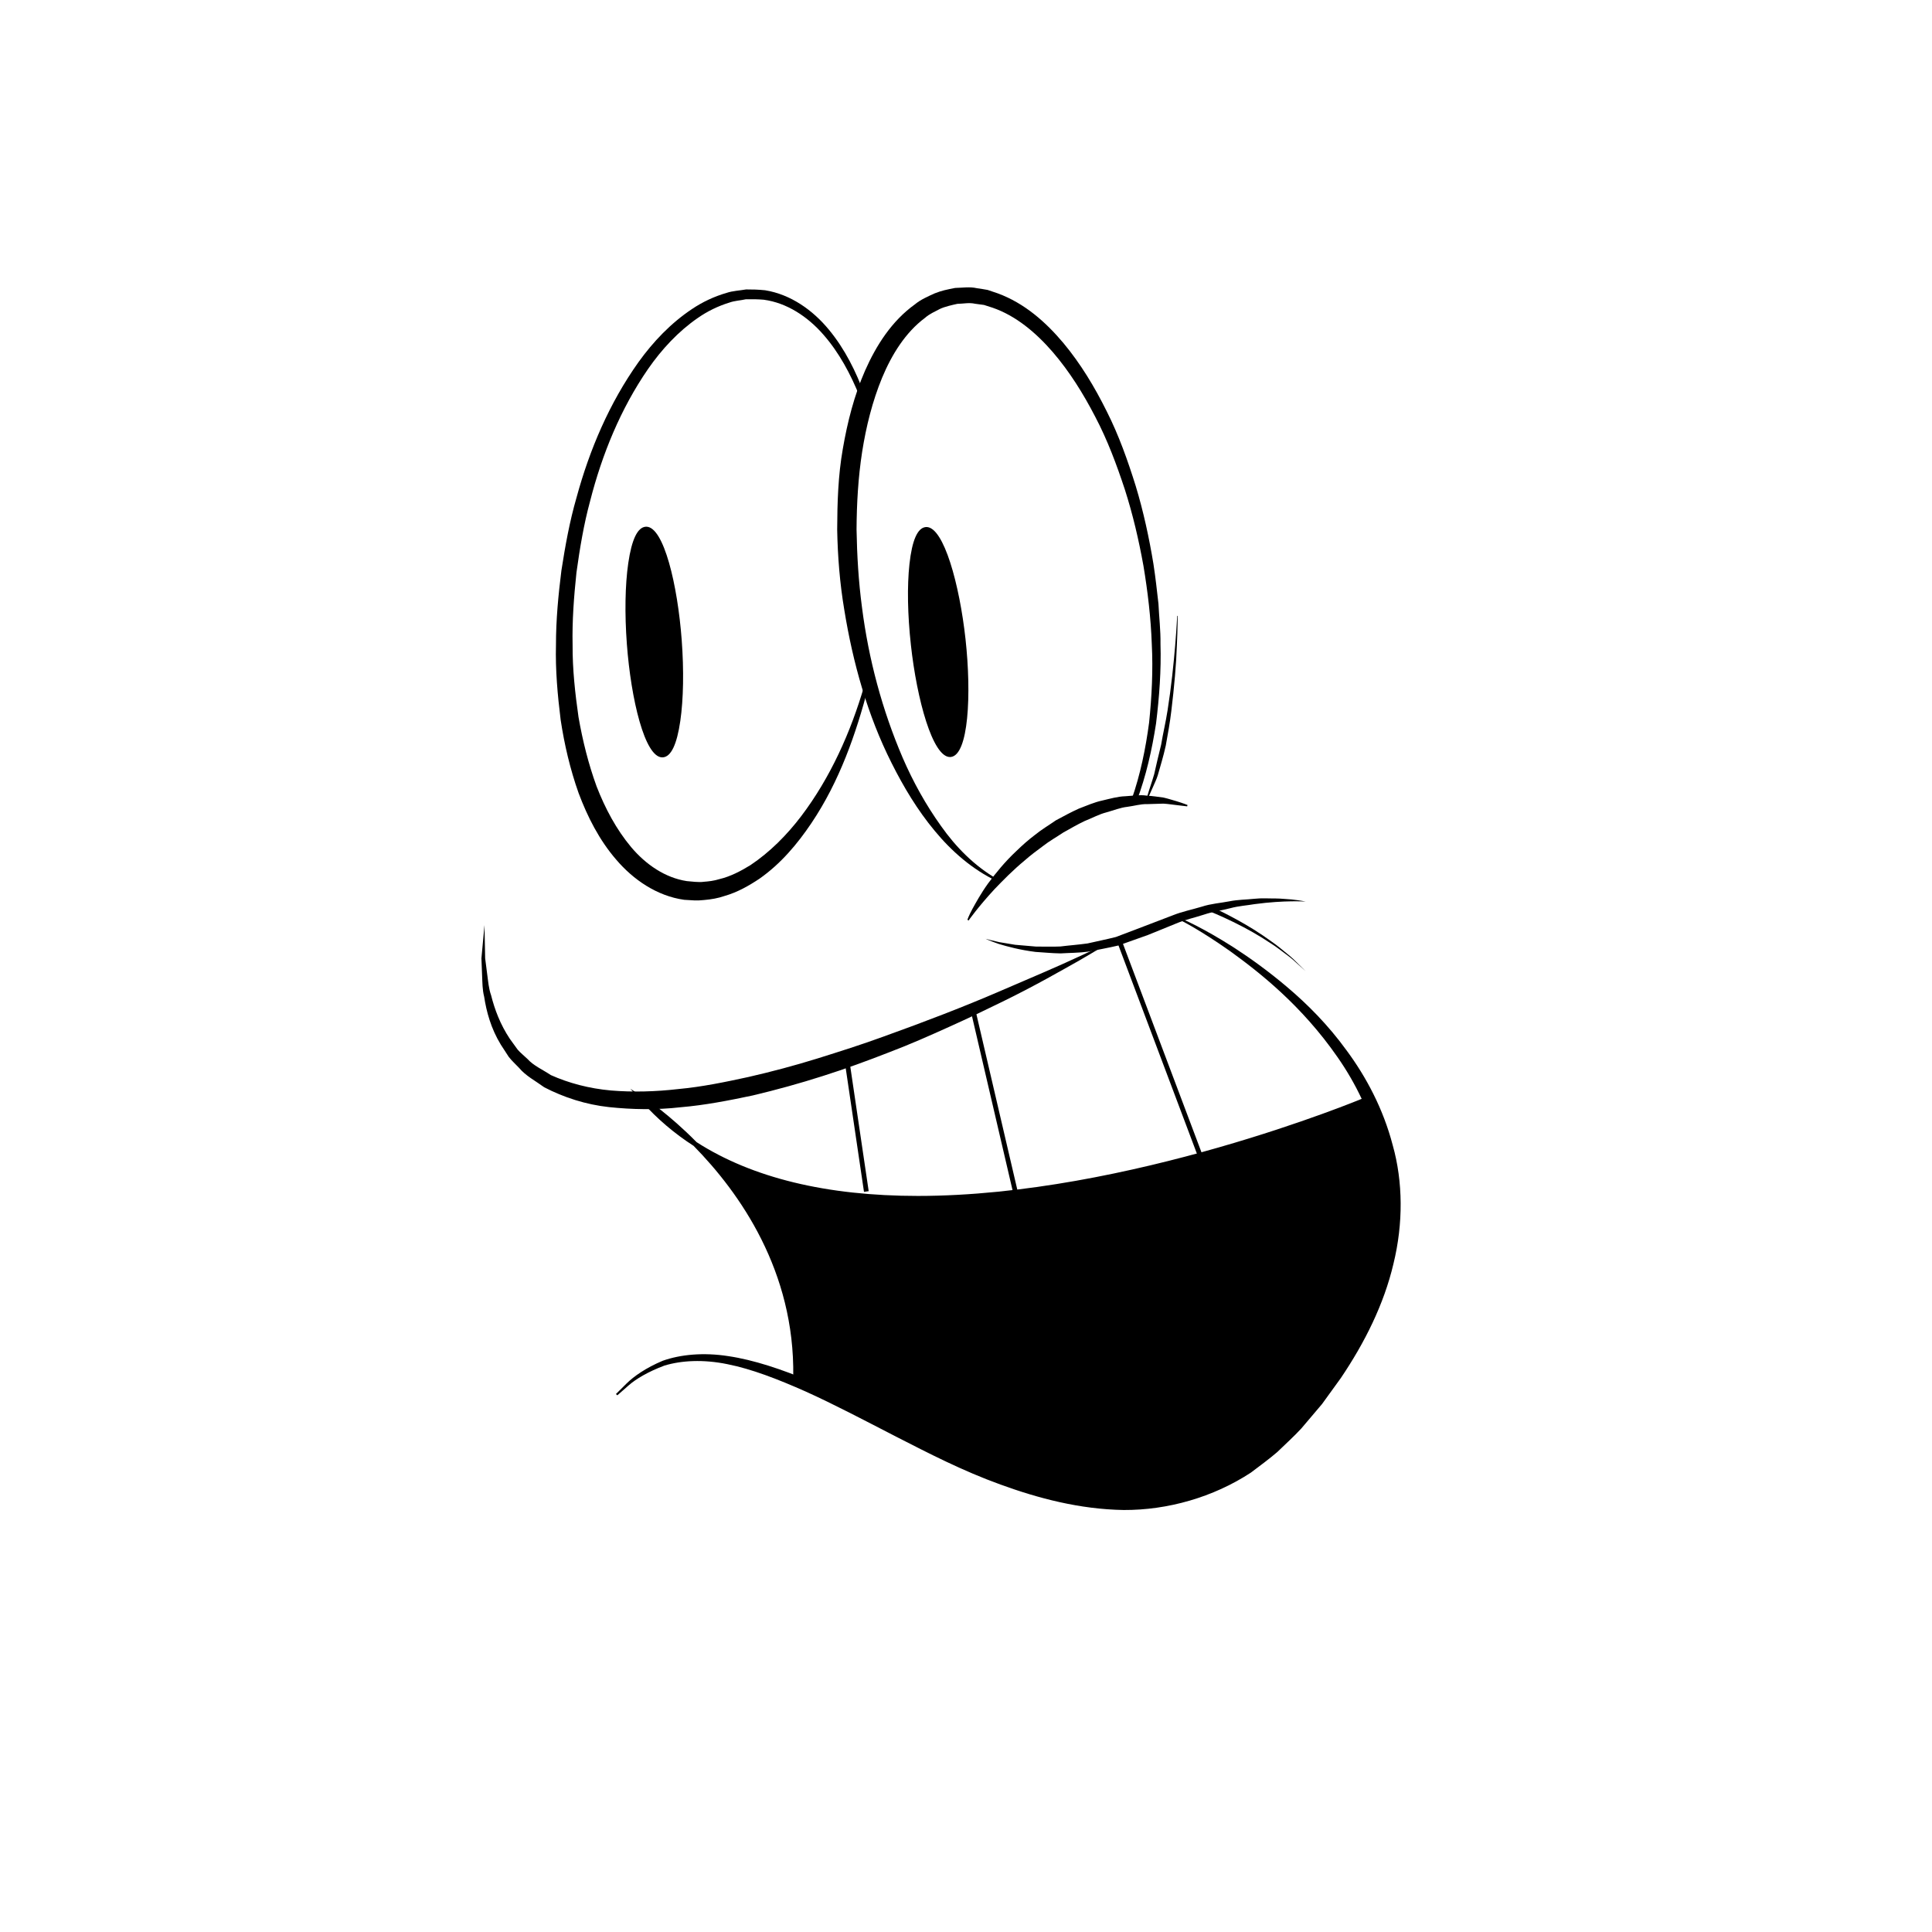 <?xml version="1.0" encoding="UTF-8"?>
<!-- Uploaded to: SVG Repo, www.svgrepo.com, Generator: SVG Repo Mixer Tools -->
<svg fill="#000000" width="800px" height="800px" version="1.1" viewBox="144 144 512 512" xmlns="http://www.w3.org/2000/svg">
 <g>
  <path d="m369.25 307.3-1.559-14.652c-0.352-2.434-0.102-4.918-0.176-7.371l-0.039-7.387c-0.156-2.469 0.277-4.906 0.484-7.359l0.746-7.356c0.102-2.481 0.996-4.828 1.449-7.246l1.676-7.231 0.012 0.449c-2.402-5.977-5.473-11.73-9.668-16.5-4.152-4.758-9.664-8.402-15.793-9.219-1.324-0.117-3.199-0.156-4.711-0.117-1.473 0.332-2.941 0.363-4.41 0.887-2.949 0.91-5.773 2.277-8.344 4.074-5.16 3.562-9.551 8.293-13.18 13.523-7.246 10.516-12.184 22.586-15.355 35.016-1.688 6.195-2.727 12.555-3.613 18.914-0.676 6.414-1.164 12.848-1.023 19.211-0.039 6.414 0.664 12.785 1.566 19.094 1.094 6.277 2.637 12.449 4.793 18.375 2.277 5.859 5.25 11.43 9.152 16.086 3.898 4.629 9.02 8.133 14.758 9.012 1.066 0.086 3.273 0.383 4.469 0.18 1.344-0.098 2.731-0.258 4.191-0.711 2.883-0.691 5.606-2.102 8.207-3.707 5.113-3.414 9.633-7.949 13.477-13.012 7.707-10.184 13.098-22.207 16.711-34.633l0.004 0.293zm0.5-0.062 4.394 18.363 0.039 0.156-0.035 0.137c-3.293 12.605-7.672 25.172-15.113 36.242-3.699 5.496-8.086 10.734-13.723 14.699-2.852 1.91-5.918 3.648-9.34 4.621-1.652 0.574-3.477 0.898-5.387 1.059-2.023 0.23-3.109 0.066-5.254-0.055-7.266-1.008-13.527-5.375-17.984-10.594-4.551-5.25-7.652-11.41-10.012-17.695-2.242-6.332-3.769-12.852-4.758-19.422-0.816-6.59-1.41-13.203-1.238-19.82-0.004-6.664 0.625-13.227 1.441-19.734 1.012-6.516 2.176-13.012 4.012-19.355 3.461-12.707 8.707-25.039 16.418-35.871 3.871-5.387 8.543-10.309 14.156-14.055 2.793-1.883 5.906-3.344 9.191-4.297 1.613-0.543 3.457-0.613 5.168-0.91 1.723 0 3.133 0.023 5.027 0.215 6.867 1.109 12.715 5.344 16.914 10.449 4.258 5.144 7.211 11.145 9.465 17.297l0.074 0.207-0.066 0.246-1.863 7.07c-0.523 2.379-1.473 4.68-1.629 7.133l-0.922 7.273c-0.262 2.43-0.75 4.852-0.656 7.305l-0.039 7.344c0.082 2.445-0.176 4.902 0.176 7.34z"/>
  <path d="m408.2 376.93 3.25-4.039 3.82-3.894 4.188-3.488 4.519-3.043c1.602-0.852 3.199-1.742 4.816-2.57 1.688-0.684 3.359-1.406 5.062-2.062l5.254-1.523 5.394-0.969-0.586 0.453c2.297-6.559 3.688-13.402 4.606-20.293 0.707-6.918 1.074-13.879 0.711-20.836-0.246-6.941-1.074-13.895-2.207-20.707-1.254-6.941-2.812-13.621-4.938-20.254-2.172-6.578-4.602-13.105-7.82-19.215-3.164-6.125-6.82-12.004-11.273-17.18-4.43-5.125-9.773-9.633-15.922-11.75l-2.301-0.742-2.359-0.316c-1.57-0.367-3.141 0-4.707 0.023-1.137 0.246-3.414 0.746-4.664 1.371-1.309 0.715-2.66 1.238-3.91 2.344-5.148 3.836-8.797 9.691-11.371 15.875-2.57 6.238-4.223 12.898-5.289 19.648-1.047 6.766-1.438 13.648-1.48 20.531 0.121 6.887 0.523 13.777 1.438 20.637 1.758 13.773 5.336 27.164 10.801 39.918 2.75 6.344 6.117 12.426 10.141 18.047 3.938 5.59 8.848 10.57 14.828 14.035zm-0.059 0.559c-6.398-3.039-11.91-7.836-16.43-13.305-4.559-5.473-8.242-11.617-11.426-17.965-6.398-12.688-10.277-26.648-12.539-40.605-1.184-7.019-1.75-14.137-1.883-21.27 0.031-7.133 0.242-14.305 1.492-21.387 1.219-7.07 2.984-14.102 5.914-20.777 2.934-6.609 7.012-13.094 13.25-17.566 1.438-1.203 3.344-2.031 5.18-2.867 1.941-0.766 3.168-0.992 5.426-1.438 1.93-0.039 3.883-0.371 5.773 0.07 0.945 0.152 1.906 0.266 2.836 0.457l2.691 0.91c7.129 2.625 12.766 7.664 17.375 13.145 4.621 5.547 8.312 11.707 11.477 18.078 3.215 6.359 5.594 13.074 7.703 19.828 2.051 6.758 3.566 13.793 4.695 20.66 0.551 3.543 0.926 7.023 1.328 10.543 0.168 3.531 0.59 7.043 0.539 10.586 0.211 7.062-0.312 14.137-1.176 21.145-1.078 6.984-2.637 13.91-5.129 20.551l-0.141 0.387-0.441 0.07-5.269 0.836-5.16 1.375c-1.672 0.605-3.324 1.273-4.992 1.91-1.602 0.777-3.18 1.613-4.777 2.418l-4.508 2.902-4.195 3.344-3.836 3.742-3.602 4.293z"/>
  <path d="m400.37 387.73s0.371-1.059 1.285-2.769c0.938-1.688 2.258-4.152 4.207-6.856 1.98-2.676 4.438-5.727 7.508-8.594 1.508-1.461 3.129-2.922 4.906-4.254 1.719-1.406 3.68-2.562 5.543-3.859 2.004-1.066 4.004-2.176 6.055-3.094 2.109-0.805 4.137-1.707 6.258-2.16 2.106-0.492 4.098-1.074 6.102-1.133 1.98-0.117 3.805-0.434 5.531-0.176 1.719 0.121 3.266 0.344 4.621 0.539 1.344 0.309 2.488 0.707 3.43 0.961 1.867 0.578 2.883 0.992 2.883 0.992l-0.082 0.367s-1.066-0.125-2.938-0.352c-0.938-0.098-2.062-0.293-3.367-0.371-1.309 0.039-2.793 0.082-4.398 0.133-1.617-0.055-3.32 0.473-5.144 0.711-1.844 0.195-3.668 0.953-5.598 1.48-1.961 0.5-3.797 1.535-5.762 2.301-1.91 0.906-3.769 1.996-5.644 3.039-1.785 1.203-3.672 2.246-5.34 3.559-1.707 1.258-3.379 2.504-4.891 3.848-3.113 2.574-5.754 5.281-7.992 7.613-4.398 4.758-6.867 8.297-6.867 8.297z"/>
  <path d="m456.09 307.21s0.016 3.152-0.211 7.891c-0.145 4.734-0.699 11.035-1.465 17.316-0.371 3.144-0.945 6.262-1.473 9.184-0.641 2.906-1.473 5.562-2.117 7.856-0.344 1.137-0.875 2.117-1.234 3.012-0.395 0.883-0.734 1.652-1.023 2.289-0.578 1.254-0.91 1.969-0.91 1.969l-0.117-0.055s0.23-0.754 0.629-2.086c0.363-1.336 1.059-3.168 1.703-5.422 0.508-2.301 1.145-4.969 1.844-7.82 0.473-2.906 1.219-5.965 1.699-9.074 1.977-12.438 2.551-25.066 2.551-25.066z"/>
  <path d="m405.18 392.79s1.324 0.379 3.633 0.887c1.164 0.195 2.586 0.43 4.211 0.699 1.637 0.141 3.481 0.301 5.496 0.473 2.019-0.02 4.207 0.086 6.504-0.023 2.289-0.289 4.711-0.457 7.184-0.805 2.438-0.562 4.977-1.062 7.516-1.707 2.453-0.934 4.949-1.879 7.441-2.828 2.559-0.977 5.117-1.953 7.633-2.918 2.481-0.996 5.184-1.531 7.656-2.281 2.484-0.816 4.992-0.969 7.309-1.422 2.324-0.465 4.578-0.449 6.621-0.676 2.047-0.227 3.945-0.066 5.613-0.086 1.668 0.012 3.117 0.207 4.309 0.266 2.383 0.258 3.715 0.559 3.715 0.559s-5.477-0.406-13.512 0.672c-1.996 0.352-4.191 0.473-6.434 1.074-2.238 0.59-4.68 0.922-7.047 1.719-2.387 0.785-4.891 1.305-7.367 2.359-2.465 1.004-4.969 2.016-7.477 3.039-2.613 0.934-5.231 1.863-7.805 2.777-2.656 0.625-5.309 1.09-7.848 1.613-2.574 0.352-5.106 0.332-7.461 0.48-2.371-0.031-4.609-0.281-6.664-0.395-4.106-0.516-7.426-1.414-9.719-2.109-2.281-0.785-3.508-1.367-3.508-1.367z"/>
  <path d="m437.65 393.94s-2.684 1.75-7.547 4.551c-4.887 2.746-11.836 6.766-20.484 10.984-4.316 2.121-9.023 4.375-14.055 6.637-5.031 2.273-10.352 4.644-15.996 6.781-5.617 2.195-11.477 4.348-17.527 6.266-6.047 1.934-12.277 3.664-18.574 5.152-6.34 1.34-12.715 2.586-19.125 3.125-6.379 0.734-12.781 0.605-18.934-0.039-6.184-0.672-12.035-2.586-17.168-5.25-2.348-1.715-4.906-3.012-6.676-5.144-0.934-0.996-1.949-1.891-2.742-2.926-0.715-1.102-1.41-2.18-2.102-3.238-2.621-4.293-3.809-8.766-4.41-12.688-0.492-1.941-0.457-3.805-0.543-5.512-0.066-1.703-0.125-3.266-0.18-4.676 0.516-5.598 0.812-8.801 0.812-8.801s0.059 3.195 0.172 8.781c0.176 1.375 0.367 2.898 0.586 4.559 0.23 1.648 0.352 3.457 0.996 5.269 0.926 3.691 2.43 7.754 4.973 11.547 0.672 0.926 1.352 1.863 2.047 2.828 0.766 0.898 1.738 1.637 2.609 2.484 1.641 1.828 4.062 2.84 6.191 4.277 4.766 2.133 10.141 3.559 15.922 4.082 5.773 0.48 11.828 0.328 17.961-0.387 6.141-0.562 12.332-1.844 18.496-3.188 6.156-1.406 12.277-3.043 18.242-4.891 5.953-1.863 11.828-3.723 17.426-5.773 11.227-4.027 21.633-8.051 30.43-11.84 8.793-3.777 16.152-6.902 21.215-9.281 5.074-2.352 7.984-3.691 7.984-3.691z"/>
  <path d="m457.43 387.62c0.004 0 5.18 2.137 13.441 7.41 4.106 2.66 8.984 6.098 14.223 10.539 5.234 4.43 10.812 9.945 15.84 16.902 5.078 6.887 9.609 15.285 12.156 25.035 2.727 9.684 2.805 20.746 0.188 31.414-2.516 10.727-7.633 20.938-13.949 30.285l-4.977 6.879-5.481 6.465c-1.926 2.098-4.238 4.172-6.363 6.242-2.254 1.941-4.648 3.672-7.008 5.465-9.98 6.543-22.086 9.969-33.734 9.91-11.668-0.195-22.637-3.109-32.637-6.75-10.039-3.621-19.09-8.312-27.598-12.66-8.5-4.375-16.43-8.559-23.91-11.941-7.488-3.332-14.469-6.031-20.879-7.301-6.402-1.309-12.152-0.977-16.637 0.371-4.352 1.621-7.613 3.582-9.527 5.273-1.941 1.703-2.973 2.613-2.973 2.613l-0.379-0.332s0.992-0.977 2.852-2.828c1.859-1.824 5.039-4.106 9.562-6 4.625-1.641 10.695-2.266 17.418-1.215 6.727 1.004 14.043 3.457 21.715 6.664 15.402 6.367 32.309 16.125 51.828 23.234 9.758 3.449 20.277 6.086 31.152 6.172 10.844-0.082 21.785-3.289 30.961-9.406 9.133-6.156 16.57-14.586 22.746-23.531 6.172-8.934 11.117-18.617 13.574-28.676 2.473-10.012 2.742-20.285 0.414-29.492-2.156-9.246-6.246-17.402-10.977-24.191-9.488-13.672-20.586-22.398-28.383-28.035-7.91-5.598-12.883-8.07-12.883-8.07z"/>
  <path d="m505.46 435.64s-138.73 58.316-190.79 0c0 0 40.898 26.637 40.184 73.164 0 0 56.805 31.824 79.895 33.508 0 0 38.148 7.141 70.715-45.762 0 0.004 16.977-32.82 0-60.91z"/>
  <path d="m439.5 543.27c-0.004 0 0 0 0 0-3.047 0-4.797-0.316-4.871-0.332-22.895-1.664-77.758-32.277-80.086-33.578l-0.328-0.188 0.004-0.371c0.43-27.906-14.113-48.637-26.406-61.137-5.106-3.289-9.684-7.195-13.617-11.602l-3.148-3.527 3.965 2.586c0.059 0.039 6.219 4.082 13.602 11.566 14.715 9.453 34.449 14.246 58.648 14.246h0.012c55.746-0.004 117.33-25.609 117.94-25.871l0.504-0.211 0.289 0.469c16.965 28.066 0.191 61.191 0.02 61.531-25.797 41.891-55.121 46.418-66.527 46.418zm-84.008-34.836c4.676 2.594 57.52 31.664 79.305 33.25 0.09 0.016 1.785 0.324 4.707 0.324 11.199 0 39.992-4.465 65.43-45.785 0.141-0.289 16.41-32.434 0.277-59.797-6.047 2.465-64.613 25.754-117.93 25.762h-0.012c-22.234 0-40.754-4.019-55.152-11.961l0.543 0.551-0.465-0.297c11.508 12.824 23.562 32.406 23.293 57.953z"/>
  <path d="m402.2 410.38 11.48 49.254-1.227 0.285-11.48-49.254z"/>
  <path d="m441.19 393.04 21.414 56.867-1.18 0.445-21.414-56.867z"/>
  <path d="m369.01 424.45 5.203 35.223-1.246 0.184-5.203-35.223z"/>
  <path d="m324.03 313.64c1.23 16.531-0.742 30.152-4.406 30.426-3.664 0.273-7.637-12.906-8.867-29.438-1.23-16.531 0.742-30.156 4.406-30.43 3.664-0.27 7.637 12.91 8.867 29.441"/>
  <path d="m319.5 344.71c-4.641 0-8.293-15.473-9.375-30.027-0.598-8.039-0.465-15.66 0.371-21.445 0.906-6.246 2.457-9.496 4.621-9.652l0.16-0.004c4.641 0 8.297 15.473 9.383 30.027 0.598 8.039 0.465 15.66-0.371 21.445-0.906 6.246-2.457 9.496-4.621 9.652zm-4.223-59.879c-1.152 0.086-2.629 2.379-3.531 8.578-0.828 5.703-0.957 13.227-0.367 21.176 1.266 17.008 5.297 28.863 8.121 28.863v0.629l0.066-0.629c1.09-0.082 2.562-2.379 3.465-8.578 0.828-5.703 0.957-13.227 0.367-21.176-1.262-17.008-5.293-28.863-8.121-28.863z"/>
  <path d="m399.25 313.39c1.809 16.48 0.312 30.164-3.34 30.562-3.652 0.402-8.082-12.633-9.891-29.109-1.809-16.48-0.312-30.16 3.34-30.562 3.656-0.402 8.082 12.633 9.891 29.109"/>
  <path d="m395.75 344.62c-4.609 0-8.777-15.297-10.352-29.684-0.883-8.016-1.02-15.633-0.383-21.445 0.684-6.277 2.125-9.578 4.277-9.809 0.082-0.012 0.156-0.016 0.23-0.016 4.606 0 8.77 15.297 10.348 29.684 1.621 14.766 0.805 30.742-3.891 31.258-0.074 0.004-0.148 0.012-0.23 0.012zm-6.223-59.699c-1.18 0.125-2.578 2.473-3.258 8.699-0.625 5.727-0.488 13.246 0.379 21.176 1.848 16.832 6.281 28.562 9.105 28.562l0.098-0.004c2.832-0.312 4.664-12.656 2.781-29.871-1.855-16.832-6.289-28.562-9.105-28.562z"/>
  <path d="m465.65 384.6s6.828 3.098 12.988 7.281c1.508 1.098 3.078 2.09 4.422 3.199 1.336 1.117 2.641 2.098 3.652 3.047 1.984 1.949 3.305 3.254 3.305 3.254s-1.371-1.246-3.438-3.102c-1.047-0.906-2.394-1.824-3.762-2.875-1.375-1.047-2.988-1.969-4.519-2.992-6.301-3.894-13.141-6.648-13.141-6.648z"/>
 </g>
</svg>